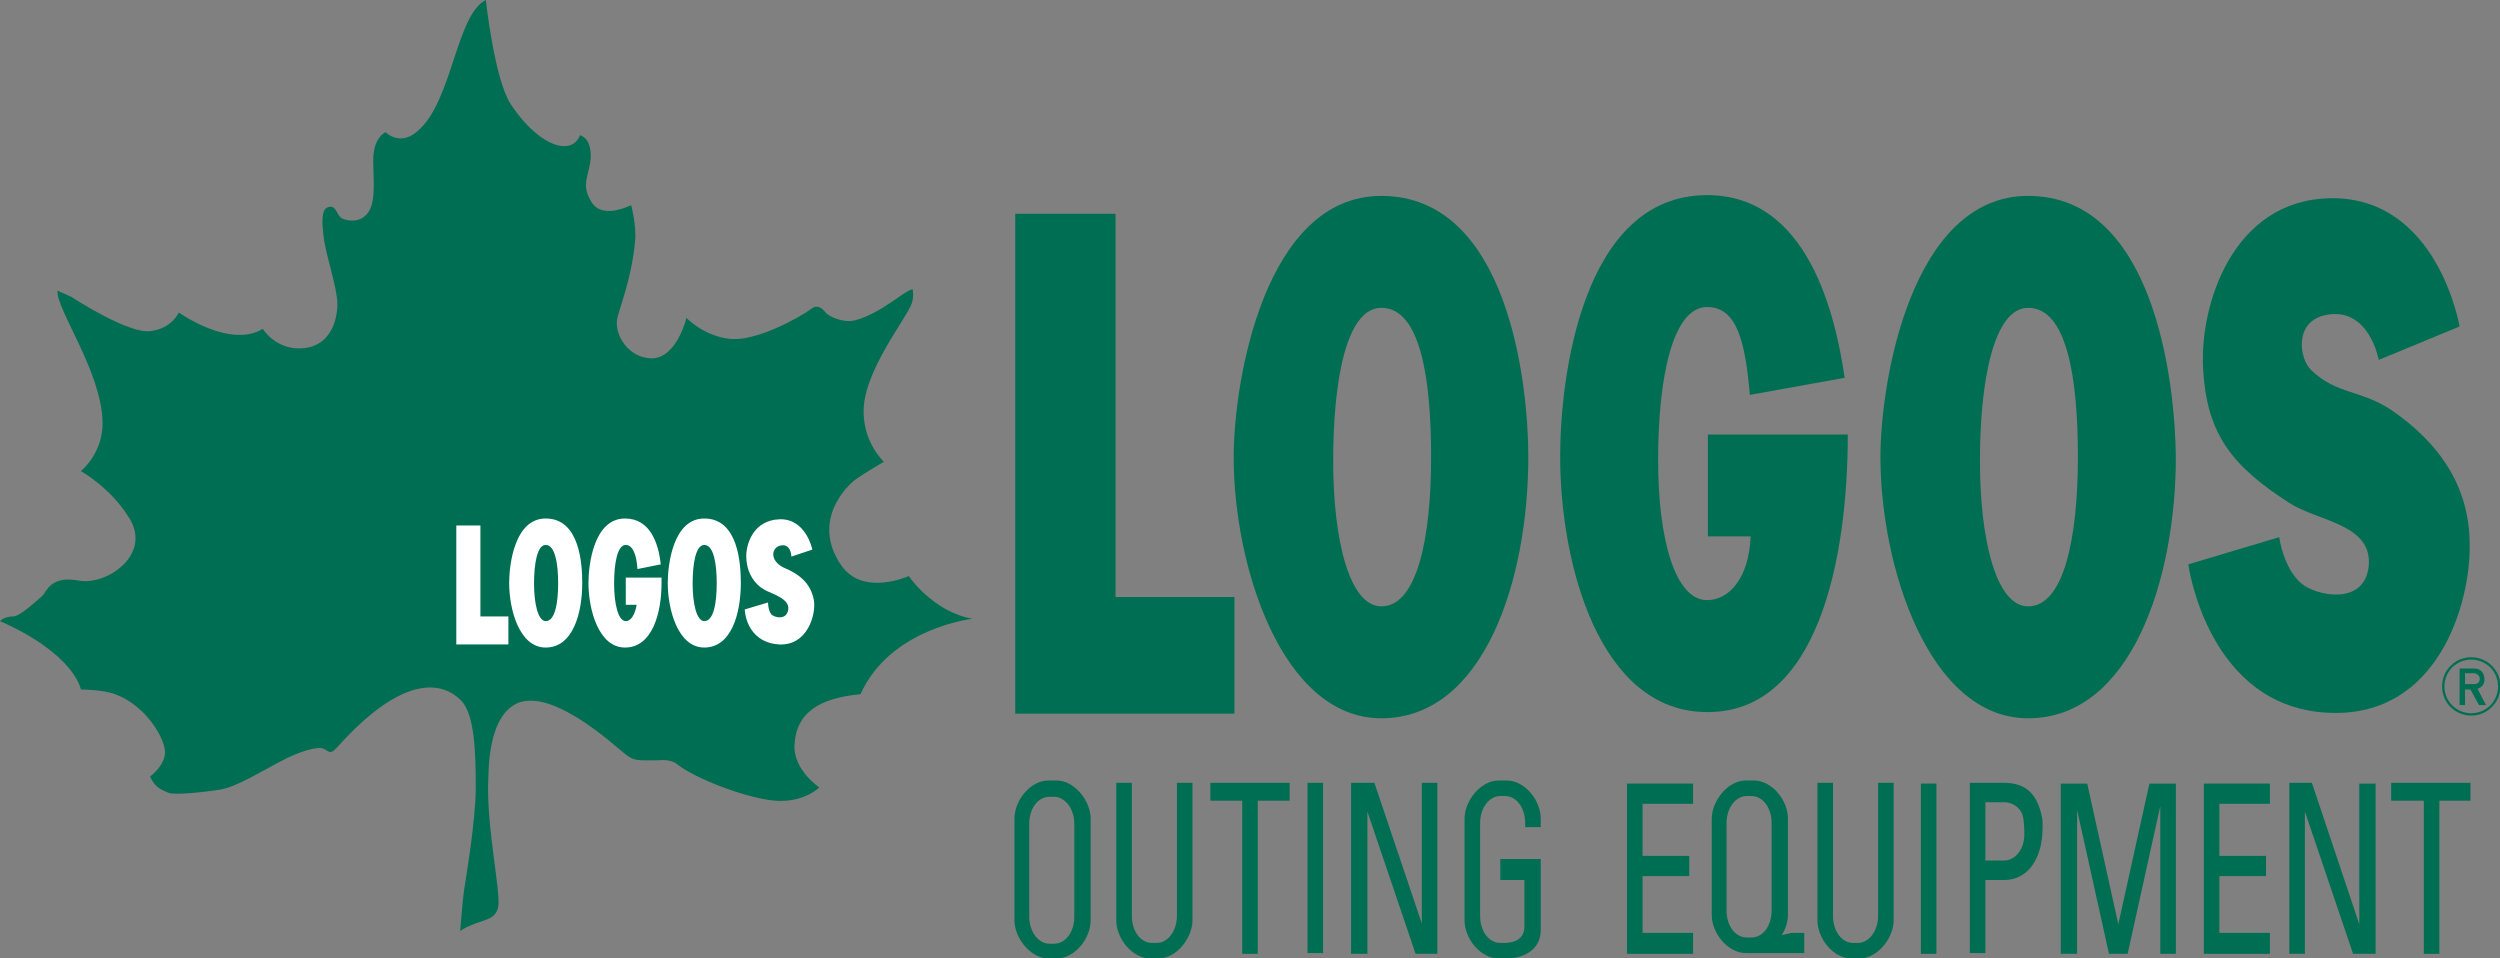 <?xml version="1.0" encoding="utf-8"?>
<!-- Generator: Adobe Illustrator 23.0.4, SVG Export Plug-In . SVG Version: 6.00 Build 0)  -->
<svg version="1.1" id="レイヤー_1" xmlns="http://www.w3.org/2000/svg" xmlns:xlink="http://www.w3.org/1999/xlink" x="0px"
	 y="0px" viewBox="0 0 321.6 123.3" style="enable-background:new 0 0 321.6 123.3;" xml:space="preserve">
<rect x="0" y="0" width="321.6" height="123.3" fill="#808080" stroke="none"/>
<style type="text/css">
	.st0{fill:#006E52;}
	.st1{fill:none;stroke:#006E52;stroke-width:0.3;}
	.st2{fill:none;stroke:#231815;stroke-width:0.3;}
	.st3{fill:#FFFFFF;}
</style>
<g>
	<polygon class="st0" points="143.5,76.8 143.5,27.5 130.6,27.5 130.6,91.8 158.8,91.8 158.8,76.8 	"/>
	<path class="st0" d="M177.7,25.2c-15,0-19,23.8-19,33.6c0,14,6.2,33.6,19,33.6c13.2,0,18.9-17.8,18.9-33.6
		C196.6,48.8,193.8,25.2,177.7,25.2 M177.7,78c-4.1,0-6.2-8.5-6.2-18.7c0-10.4,1.7-19.7,6.2-19.7c5,0,6.4,9,6.4,19.2
		C184.1,69.2,182.3,78,177.7,78z"/>
	<path class="st0" d="M237.7,55.9h-18V69h5.5c-0.2,5.4-2.8,8.2-5.6,8.2c-4.1,0-6.3-7.8-6.3-18c0-10.4,1.8-19.7,6.3-19.7
		c3.8,0,4.9,4.3,5.5,11.3l12.2-2.2c-1.2-8.1-4.7-23.5-17.7-23.5c-16.2,0-18.9,23.8-18.9,33.6c0,14,5.1,32.9,18.9,32.9
		C233.9,91.7,237.7,71.8,237.7,55.9z"/>
	<path class="st0" d="M316.4,42c0,0-2.8-16.7-16.6-16.5c-12.7,0.2-16.8,13.9-16.4,21.7c0.4,8.7,3.8,12.8,11.1,17.5
		c3.7,2.4,10.8,2.7,10.2,8.2c-0.6,5.1-6.8,3.7-8.6,2.2c-2.4-2-2.9-6-2.9-6l-11.7,3.5c0,0,2.5,18.6,18.3,19.1
		c13.8,0.5,18-14,17.9-21.6c0-7.8-4.2-13.3-10-17.3c-4-2.7-7.1-2-10.4-5.2c-1.5-1.4-2.3-6.3,2-7.1c5.5-1,6.7,5.8,6.7,5.8L316.4,42z"
		/>
	<path class="st0" d="M260.9,25.2c-15,0-19,23.8-19,33.6c0,14,6.2,33.6,19,33.6c13.2,0,19-17.8,19-33.6
		C279.8,48.8,277,25.2,260.9,25.2 M260.9,78c-4.1,0-6.2-8.5-6.2-18.7c0-10.4,1.8-19.7,6.2-19.7c5,0,6.4,9,6.4,19.2
		C267.3,69.2,265.5,78,260.9,78z"/>
	<path class="st1" d="M317.9,91.9c2,0,3.6-1.6,3.6-3.6c0-2-1.6-3.6-3.6-3.6c-2,0-3.6,1.6-3.6,3.6C314.3,90.3,315.9,91.9,317.9,91.9z
		"/>
	<path class="st2" d="M317.9,88.3"/>
	<path class="st0" d="M319.8,90.7l-1.1-2.1c0.7-0.2,0.9-0.7,0.9-1.2c0-0.6-0.3-1.4-1.3-1.4c-0.9,0-1.9,0-1.9,0v4.7h0.7v-2h0.7l1.1,2
		H319.8 M317.1,86.6c0,0,0.6,0,1.1,0c0.5,0,0.8,0.4,0.8,0.7c0,0.4-0.2,0.7-0.8,0.7h-1.1V86.6z"/>
	<path class="st0" d="M135.2,100.4h0.7c2.4,0,4.4,2.7,4.4,4.9v13.1c0,2.3-2,4.9-4.4,4.9h-1c-2.4,0-4.4-2.7-4.4-4.9v-13.1
		c0-2.3,2-4.9,4.4-4.9h0.7l0,2.1H135c-1.4,0-2.6,1.4-2.6,3.5v11.9c0,2,1.2,3.5,2.6,3.5h0.6c1.4,0,2.6-1.4,2.6-3.5v-11.9
		c0-2-1.2-3.5-2.6-3.5h-0.4L135.2,100.4z"/>
	<path class="st0" d="M151.4,100.7v17.1c0,2-1.2,3.5-2.6,3.5h-0.6c-1.4,0-2.6-1.4-2.6-3.5v-17.1h-2v17.7c0,2.3,2,4.9,4.4,4.9h1
		c2.4,0,4.4-2.7,4.4-4.9v-17.7H151.4z"/>
	<polygon class="st0" points="165.9,100.7 155.7,100.7 155.7,103 159.8,103 159.8,122.7 161.8,122.7 161.8,103 165.9,103 	"/>
	<rect x="168.2" y="100.7" class="st0" width="2" height="21.9"/>
	<polygon class="st0" points="182.9,100.7 182.9,118.8 176.8,100.7 173.8,100.7 173.8,122.7 175.9,122.7 175.9,104.4 182.1,122.7 
		184.9,122.7 184.9,100.7 	"/>
	<path class="st0" d="M196.1,113.3v5.9c0,2-2,2.1-2.6,2.1H193c-1.4,0-2.6-1.4-2.6-3.5v-11.9c0-2,1.2-3.5,2.6-3.5h0.6
		c1.4,0,2.6,1.4,2.6,3.5v0.5h2v-1.1c0-2.3-2-4.9-4.4-4.9h-1c-2.4,0-4.4,2.7-4.4,4.9v13.1c0,2.3,2,4.9,4.4,4.9h1
		c2.4,0,4.4-1.3,4.4-3.6v-9.2H193v2.7H196.1z"/>
	<path class="st0" d="M241.6,100.7v17.1c0,2-1.2,3.5-2.6,3.5h-0.6c-1.4,0-2.6-1.4-2.6-3.5v-17.1h-2v17.7c0,2.3,2,4.9,4.4,4.9h1
		c2.4,0,4.4-2.7,4.4-4.9v-17.7H241.6z"/>
	<rect x="247.1" y="100.8" class="st0" width="2" height="21.9"/>
	<polygon class="st0" points="317.8,100.7 307.6,100.7 307.6,103 311.8,103 311.8,122.7 313.8,122.7 313.8,103 317.8,103 	"/>
	<polygon class="st0" points="303.5,100.8 303.5,118.9 297.4,100.7 294.5,100.7 294.5,122.7 296.5,122.7 296.5,104.4 302.7,122.7 
		305.6,122.7 305.6,100.8 	"/>
	<polygon class="st0" points="217.8,103.4 217.8,100.8 209.3,100.8 209.3,122.7 217.8,122.7 217.8,120 211.3,120 211.3,112.7 
		217.3,112.7 217.3,110.1 211.3,110.1 211.3,103.4 	"/>
	<path class="st0" d="M230.5,120l-1.3,0.3c0.5-0.8,0.8-1.7,0.8-2.6v-12.4c0-2.3-2-4.9-4.4-4.9h-1c-2.4,0-4.4,2.7-4.4,4.9v12.4
		c0,2.3,2,4.9,4.4,4.9h7.5V120H230.5 M225.3,120.6h-0.6c-1.4,0-2.6-1.4-2.6-3.5v-11.2c0-2,1.2-3.5,2.6-3.5h0.6
		c1.4,0,2.6,1.4,2.6,3.5v11.2C227.9,119.1,226.8,120.6,225.3,120.6z"/>
	<path class="st0" d="M262.7,105.2c-0.7-3.6-2.6-4.5-5-4.5l-4.3,0v21.9h2v-19.4c0,0,1.9,0,2.5,0c0.7,0,2.2,0.5,2.4,2.2
		c0.1,0.8,0.2,2.2,0,2.9c-0.2,1.1-1.1,2.4-2.5,2.4h-2.4v2.5h2.5c2.1,0,4.1-1.5,4.7-4.8C262.8,107.3,262.8,105.6,262.7,105.2z"/>
	<polygon class="st0" points="292,103.4 292,100.8 283.5,100.8 283.5,122.7 292,122.7 292,120 285.5,120 285.5,112.7 291.5,112.7 
		291.5,110.1 285.5,110.1 285.5,103.4 	"/>
	<polygon class="st0" points="276.5,100.8 272.5,118.9 268.5,100.8 265.1,100.8 265.1,122.7 267.2,122.7 267.2,104.2 271.3,122.7 
		273.7,122.7 277.9,103.7 277.9,122.7 279.9,122.7 279.9,100.8 	"/>
	<path class="st0" d="M49.6,17c0,0,1.9,2,4.3-0.3c4.3-3.9,4.8-14.8,8.6-16.7c0,0,1.1,10.2,3.2,13.4c2.1,3.2,4.8,5.4,6.9,5.4
		c1.6,0,2-1.4,2-1.4s1.4,0.2,1.4,2.7c-0.1,2.5-1.4,3.5,0.1,5.9c1.4,2.3,5,0.4,5.1,0.4c0,0,0.7,2.7,0.5,4.6c-0.4,4.7-2.1,8.9-2.3,10
		c-0.4,2,1.4,5.1,4.5,5.1c3.2-0.1,4.4-5.2,4.4-5.2s2.3,2.4,5.7,2.7c3.3,0.3,8.8-2.7,10.4-3.9c0.8-0.6,1.4,0,1.8,0.5
		c0.4,0.5,2.3,1.4,3.8,1c3.4-0.9,6.3-3.8,7.4-4c0,0,0.2,0.9-0.1,1.8c-0.6,1.9-6.4,8.9-6.2,14.2c0.1,3.9,2.6,6.2,2.6,6.2
		s-2.9,1.7-3.8,2.4c-0.9,0.7-5.6,5.2-1.7,10.9c2.8,4.1,8.7,1.4,8.7,1.4s3.1,4.6,8.2,5.5c0,0-10.6,1.2-14.4,9.7
		c-5.2,0.5-8.3,2.3-8.5,6.6c-0.1,3.2,3.2,5.4,3.2,5.4s-2,2-5.7,1.7c-3.7-0.3-10.4-2.9-12.6-4.7c-0.9-0.7-2.3-0.5-2.3-0.5
		c-2.7,0-3.2,0.2-4.5-0.9c-1.4-1.1-8.7-7.9-13.3-6.6c-4.5,1.4-4.1,9.6-4.2,10.2c-0.2,6,1.6,14,1.3,16.1c-0.1,0.6-0.4,1.1-0.9,1.4
		c-0.5,0.4-3.2,1-4,1.8c0,0,0.3-4,0.5-5.3c0.2-1.4,1.5-8.8,1.5-13.2c0-4.3-0.1-9.4-1.9-11.2c-2.7-2.7-7.8-3-15.9,6
		c-0.8,0.9-1,0.7-1.6,0.3c-0.6-0.5-3.1,0.1-6,1.7c-3,1.6-5.6,3.2-7.6,3.5c-2,0.3-5.6,0.7-6.5,0.4c-0.9-0.4-1.7-0.6-2.4-2.1
		c0,0,2.2-1.6,1.9-3.5c-0.3-1.9-2.6-5.7-6.4-7.1c-1.6-0.6-4.4-0.6-4.4-0.6S9.7,84.2,0,79.9c0,0,0.5-0.6,1.7-0.6
		c0.9,0,3.2-2.2,3.8-2.7C6,76,6.6,74,10.2,74.7c3.6,0.6,9.4-3.4,6.4-8.1c-2.4-3.9-6.2-6-6.2-6s2.8-2.2,2.8-6.2
		c-0.1-6.6-6-14.6-5.8-17c0,0,1.2,0.5,1.8,0.8c0.6,0.4,7.3,4.7,10.1,4.4c2.8-0.3,3.7-2.4,3.7-2.4s6.6,4.7,10.8,2.1
		c0,0,1.7,2.8,5.2,2.5c3.5-0.3,4.4-3.6,4.4-5.7c0-2.1-1.6-6.6-1.8-8.9c-0.4-3.3,0.3-3.5,0.8-3.6c0.9-0.1,0.9,1.1,1.6,1.5
		c1.4,0.6,3.2,0.3,3.8-1.7c0.6-2.1,0-5.4,0.3-6.9C48.4,17.5,49.6,17,49.6,17z"/>
	<polygon class="st3" points="61.8,79.3 61.8,67.6 58.7,67.6 58.7,79.3 58.7,82.9 61.8,82.9 65.4,82.9 65.4,79.3 	"/>
	<path class="st3" d="M70.2,66.7c-4,0-4.7,5.9-4.7,8.3c0,3.4,1.3,8.3,4.7,8.3c3.5,0,4.7-4.4,4.7-8.3C74.9,72.6,74.6,66.7,70.2,66.7
		 M70.2,79.9c-1,0-1.5-2.3-1.5-4.8c0-2.6,0.4-5,1.5-5c1.2,0,1.6,2.4,1.6,4.9C71.8,77.6,71.4,79.9,70.2,79.9z"/>
	<path class="st3" d="M85,72.6c-0.3-2.8-1.4-5.9-4.6-5.9c-4,0-4.7,5.9-4.7,8.3c0,3.4,1.3,8.3,4.7,8.3c3.5,0,4.7-4.4,4.7-8.3
		c0-0.2,0-0.4,0-0.7h-4.6v3.5h1.4c-0.2,1.2-0.7,2.1-1.4,2.1c-1,0-1.5-2.3-1.5-4.8c0-2.6,0.4-5,1.5-5c0.9,0,1.4,1.3,1.5,3.1L85,72.6z
		"/>
	<path class="st3" d="M90.6,66.7c-4,0-4.7,5.9-4.7,8.3c0,3.4,1.3,8.3,4.7,8.3c3.5,0,4.7-4.4,4.7-8.3C95.3,72.6,95,66.7,90.6,66.7
		 M90.6,79.9c-1,0-1.5-2.3-1.5-4.8c0-2.6,0.4-5,1.5-5c1.2,0,1.6,2.4,1.6,4.9C92.2,77.6,91.8,79.9,90.6,79.9z"/>
	<path class="st3" d="M104.5,70.7c0,0-0.8-4-4.2-3.9c-3.4,0.1-4.3,3.2-4.3,4.7c0,2.2,1.1,3.7,2.4,4.4c0.9,0.5,3.2,1.1,3,2.5
		c-0.2,1.5-1.9,1-2.2,0.6c-0.4-0.5-0.4-1.5-0.4-1.5l-3,0.9c0,0,0.1,4.2,4.4,4.5c3.7,0.2,4.8-3.9,4.5-5.7c-0.3-1.5-1.1-3-3.7-4.1
		c-1.9-0.8-1.9-2.5-0.7-2.9c1.5-0.4,1.5,1.4,1.5,1.4L104.5,70.7z"/>
</g>
</svg>
